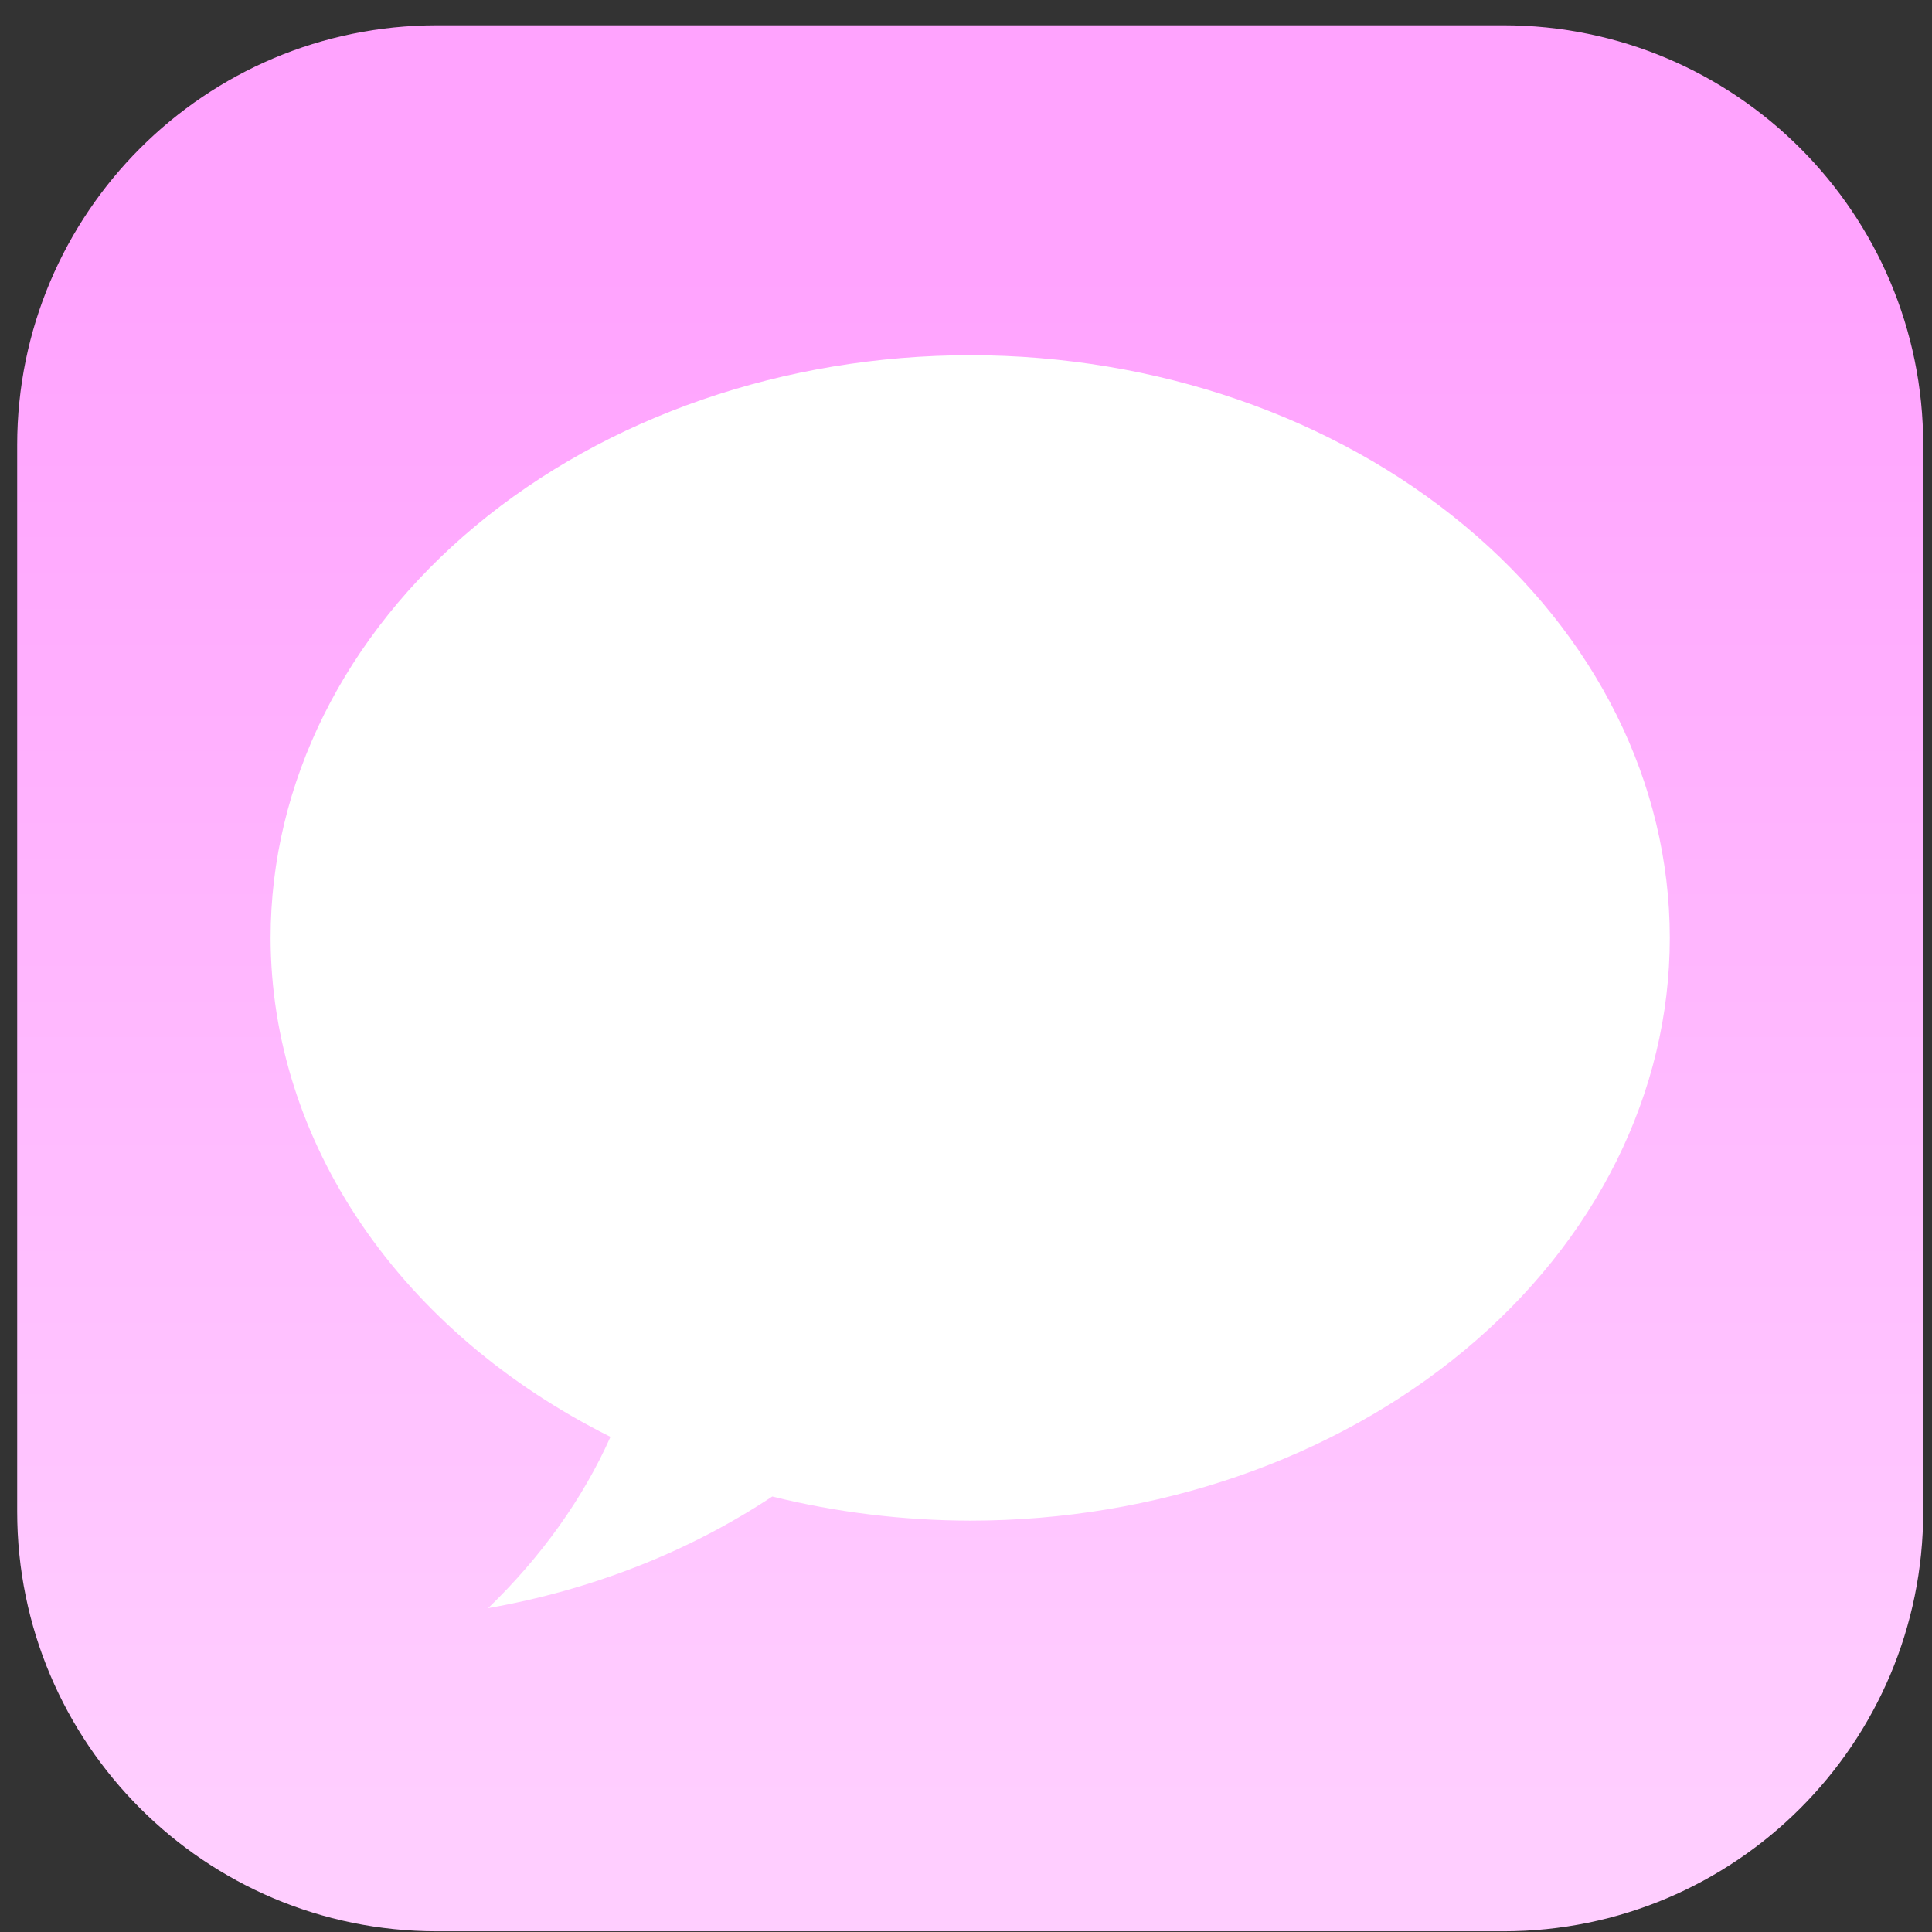 <svg width="58" height="58" viewBox="0 0 58 58" fill="none" xmlns="http://www.w3.org/2000/svg">
    <rect x="0" y="0" width="58" height="58" fill="#333333" stroke="none"/>
    <g clip-path="url(#clip0_775_847)">
        <path d="M45.133 0.759H13.118C6.158 0.759 0.516 6.401 0.516 13.361V45.377C0.516 52.337 6.158 57.979 13.118 57.979H45.133C52.093 57.979 57.736 52.337 57.736 45.377V13.361C57.736 6.401 52.093 0.759 45.133 0.759Z" fill="url(#paint0_linear_775_847)"/>
        <path d="M29.126 10.664C23.556 10.664 18.214 12.507 14.275 15.788C10.337 19.068 8.124 23.518 8.124 28.157C8.129 31.175 9.071 34.14 10.859 36.765C12.647 39.39 15.22 41.585 18.327 43.136C17.499 44.989 16.258 46.727 14.655 48.277C17.764 47.731 20.683 46.584 23.184 44.926C25.113 45.403 27.114 45.647 29.126 45.651C34.696 45.65 40.038 43.807 43.977 40.527C47.915 37.246 50.128 32.797 50.128 28.157C50.128 23.518 47.915 19.068 43.977 15.788C40.038 12.507 34.696 10.664 29.126 10.664Z" fill="white"/>
    </g>
    <defs>
        <linearGradient id="paint0_linear_775_847" x1="29.58" y1="54.18" x2="29.58" y2="7.86" gradientUnits="userSpaceOnUse">
            <stop stop-color="#FFCEFF"/>
            <stop offset="0.995" stop-color="#FFA3FE"/>
        </linearGradient>
        <clipPath id="clip0_775_847">
            <rect width="57.22" height="57.22" fill="white" transform="translate(0.515 0.759)"/>
        </clipPath>
    </defs>
</svg>
